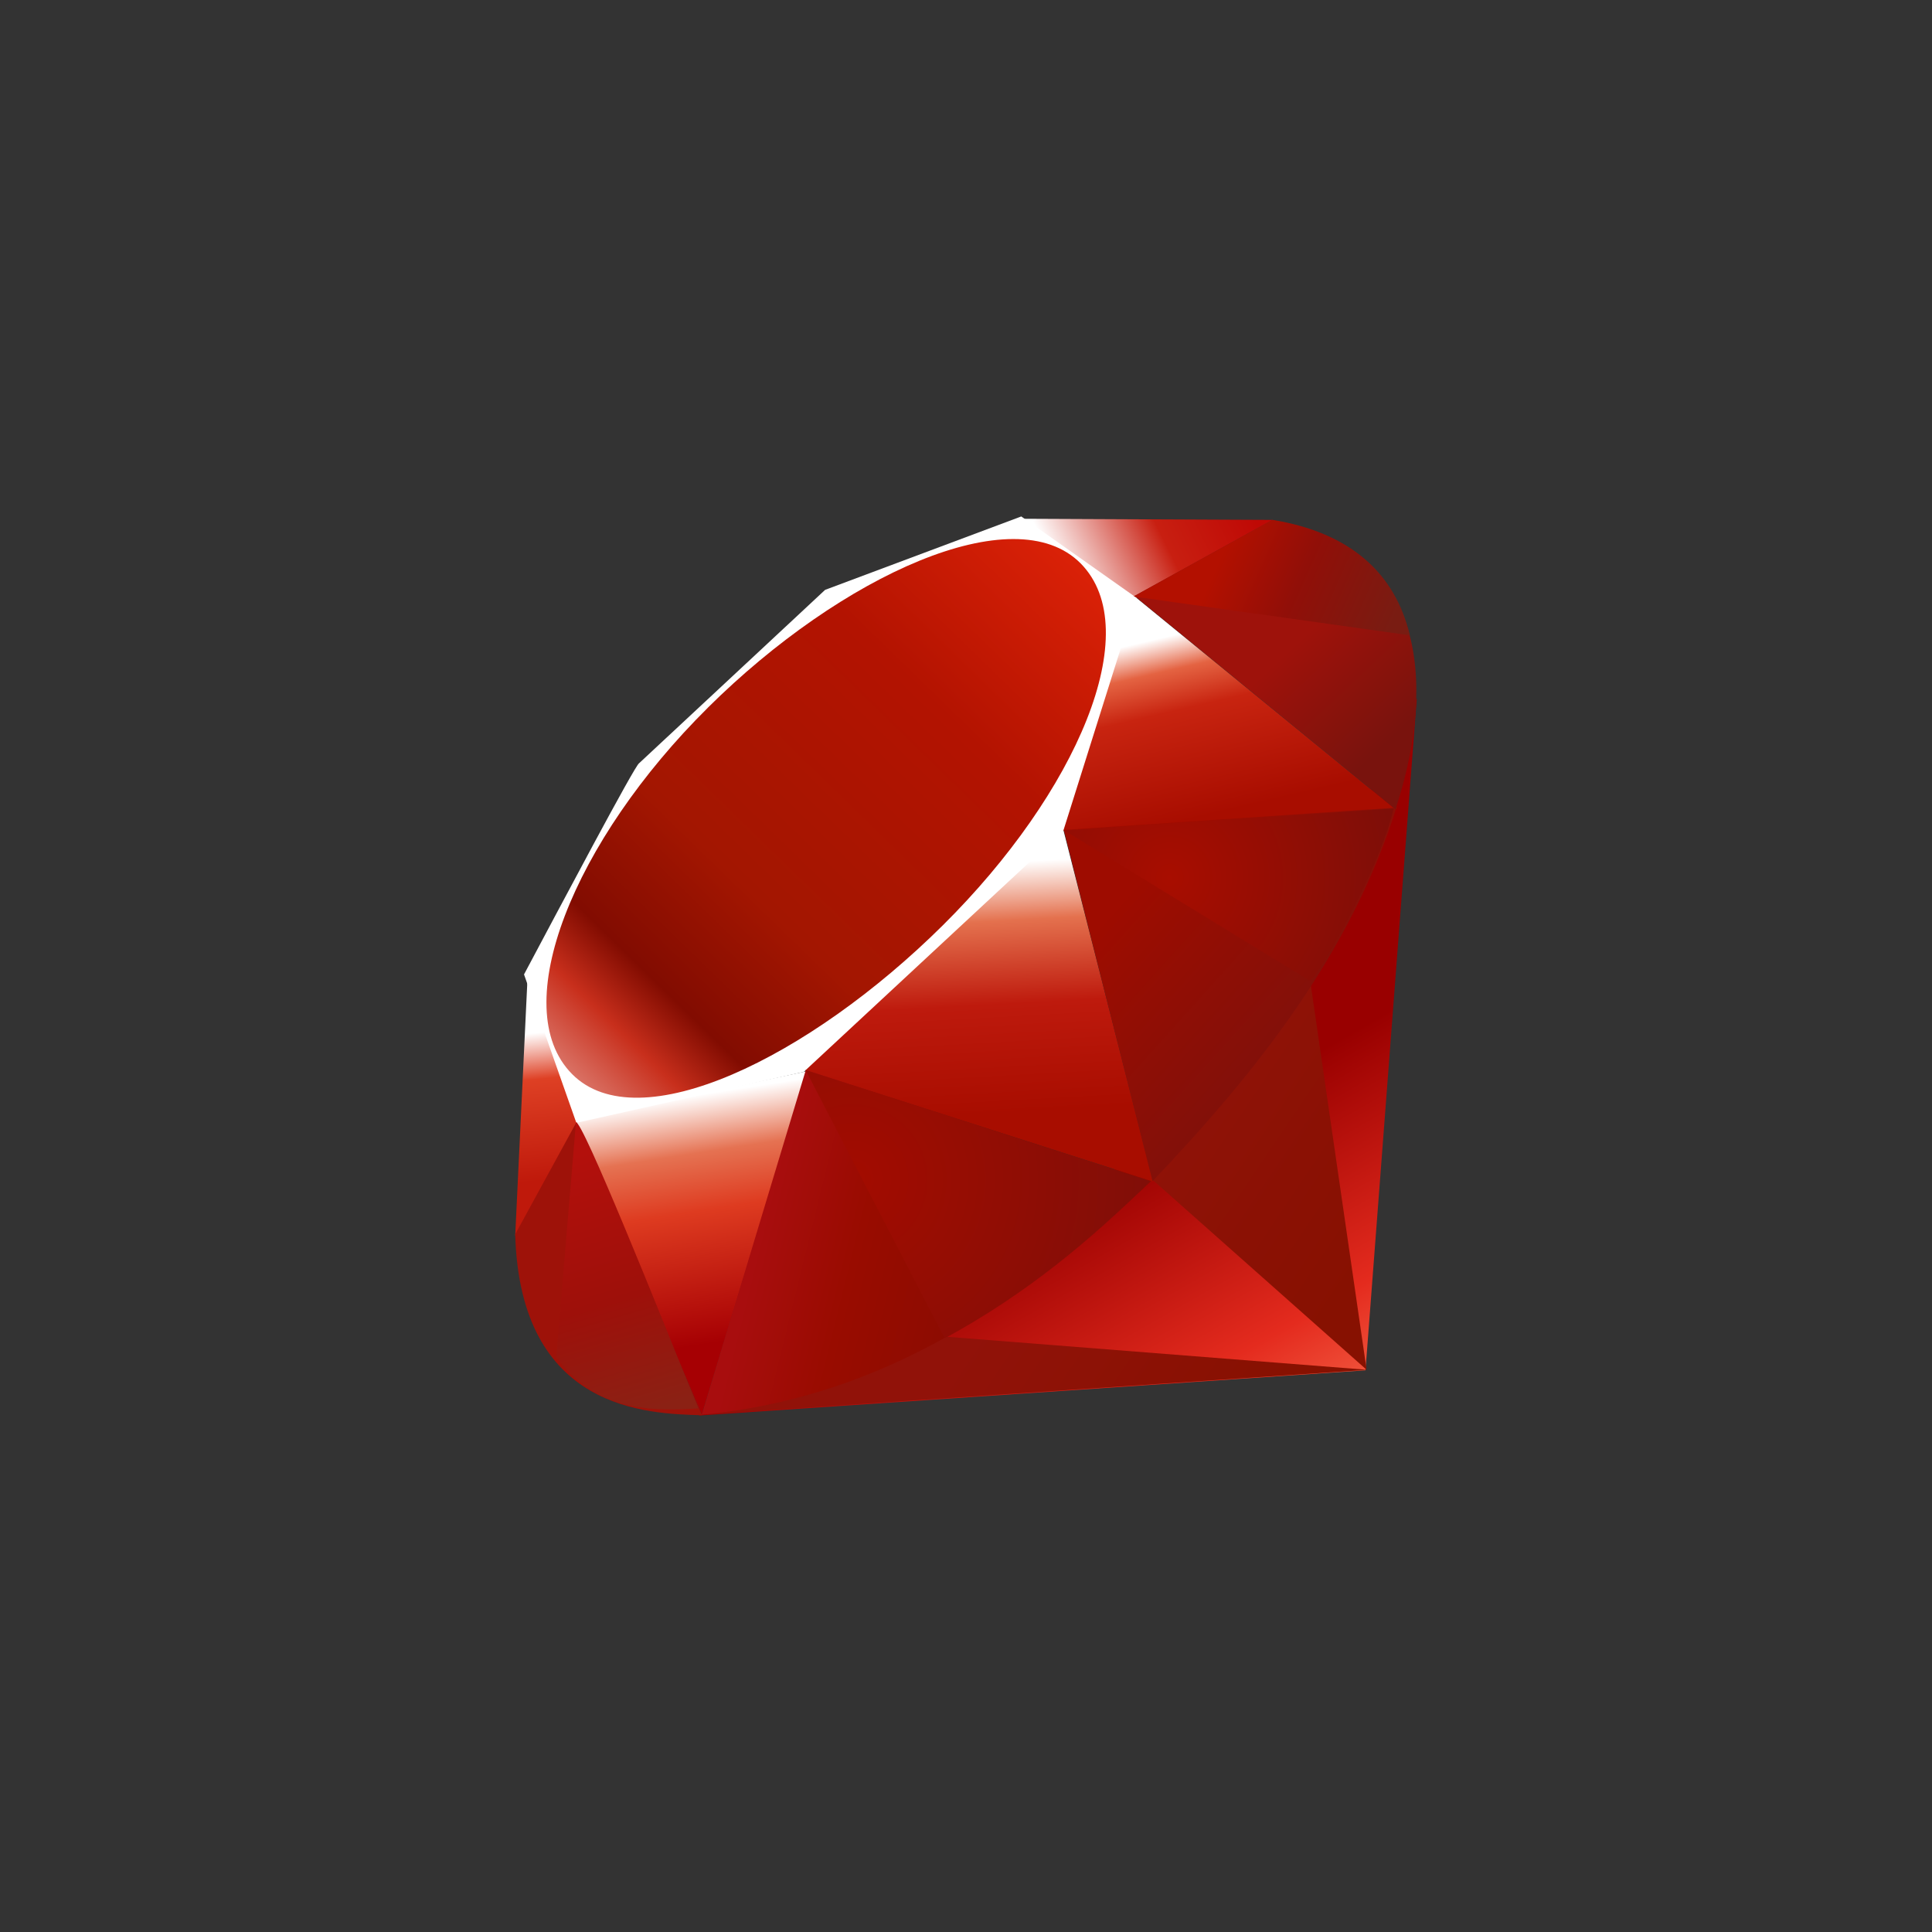 <?xml version="1.0" encoding="UTF-8" standalone="no"?><!DOCTYPE svg PUBLIC "-//W3C//DTD SVG 1.1//EN" "http://www.w3.org/Graphics/SVG/1.1/DTD/svg11.dtd"><svg width="100%" height="100%" viewBox="0 0 150 150" version="1.1" xmlns="http://www.w3.org/2000/svg" xmlns:xlink="http://www.w3.org/1999/xlink" xml:space="preserve" xmlns:serif="http://www.serif.com/" style="fill-rule:evenodd;clip-rule:evenodd;stroke-linejoin:round;stroke-miterlimit:2;"><rect x="0" y="0" width="150" height="150" fill="#333333" stroke="none"/><g id="netcore"><g><g><clipPath id="_clip1"><path d="M54.266,109.903l51.75,-3.511l3.984,-52.184l-15.767,31.96l-39.967,23.732l0,0.003Z"/></clipPath><g clip-path="url(#_clip1)"><path d="M54.266,109.903l51.75,-3.511l3.984,-52.184l-15.767,31.96l-39.967,23.732l0,0.003Z" style="fill:url(#_Linear2);"/></g><clipPath id="_clip3"><path d="M89.54,91.651l16.563,14.697l-4.451,-30.702l-12.118,15.998l0.006,0.007Z"/></clipPath><g clip-path="url(#_clip3)"><path d="M89.54,91.651l16.563,14.697l-4.451,-30.702l-12.118,15.998l0.006,0.007Z" style="fill:url(#_Linear4);"/></g><clipPath id="_clip5"><path d="M54.439,109.832l51.725,-3.48l-32.593,-2.561l-19.135,6.041l0.003,0Z"/></clipPath><g clip-path="url(#_clip5)"><path d="M54.439,109.832l51.725,-3.48l-32.593,-2.561l-19.135,6.041l0.003,0Z" style="fill:url(#_Linear6);"/></g><clipPath id="_clip7"><path d="M44.713,87.001l9.772,22.838l8.14,-26.667l-17.912,3.829Z"/></clipPath><g clip-path="url(#_clip7)"><path d="M44.713,87.001l9.772,22.838l8.14,-26.667l-17.912,3.829Z" style="fill:url(#_Linear8);"/></g><clipPath id="_clip9"><path d="M60.605,82.493l28.925,9.247l-7.49,-29.339l-21.435,20.092Z"/></clipPath><g clip-path="url(#_clip9)"><path d="M60.605,82.493l28.925,9.247l-7.49,-29.339l-21.435,20.092Z" style="fill:url(#_Linear10);"/></g><clipPath id="_clip11"><path d="M82.396,64.503l25.905,-1.696l-20.262,-16.549l-5.643,18.242l0,0.003Z"/></clipPath><g clip-path="url(#_clip11)"><path d="M82.396,64.503l25.905,-1.696l-20.262,-16.549l-5.643,18.242l0,0.003Z" style="fill:url(#_Linear12);"/></g><clipPath id="_clip13"><path d="M79.39,40.277l19.432,0.088l-11.917,6.586l-7.518,-6.678l0.003,0.004Z"/></clipPath><g clip-path="url(#_clip13)"><path d="M79.39,40.277l19.432,0.088l-11.917,6.586l-7.518,-6.678l0.003,0.004Z" style="fill:url(#_Linear14);"/></g><clipPath id="_clip15"><path d="M40.954,75.996l-0.954,19.952l4.992,-9.105l-4.038,-10.847Z"/></clipPath><g clip-path="url(#_clip15)"><path d="M40.954,75.996l-0.954,19.952l4.992,-9.105l-4.038,-10.847Z" style="fill:url(#_Linear16);"/></g></g><g><path d="M40.685,75.654l4.063,11.524l17.655,-3.957l20.156,-18.732l5.689,-18.068l-8.957,-6.324l-15.228,5.699l-14.443,13.461c-0.332,0.169 -6.148,11.164 -8.939,16.404l0.004,-0.007Z" style="fill:#fff;"/><clipPath id="_clip17"><path d="M54.951,54.95c10.398,-10.31 23.803,-16.4 28.947,-11.211c5.141,5.194 -0.311,17.807 -10.705,28.11c-10.395,10.301 -23.637,16.732 -28.777,11.542c-5.144,-5.186 0.142,-18.136 10.539,-28.441l-0.004,0Z"/></clipPath><g clip-path="url(#_clip17)"><path d="M54.951,54.95c10.398,-10.31 23.803,-16.4 28.947,-11.211c5.141,5.194 -0.311,17.807 -10.705,28.11c-10.395,10.301 -23.637,16.732 -28.777,11.542c-5.144,-5.186 0.142,-18.136 10.539,-28.441l-0.004,0Z" style="fill:url(#_Linear18);"/></g><clipPath id="_clip19"><path d="M54.485,109.832l8.077,-26.752l26.823,8.62c-9.698,9.095 -20.484,16.783 -34.9,18.136l0,-0.004Z"/></clipPath><g clip-path="url(#_clip19)"><path d="M54.485,109.832l8.077,-26.752l26.823,8.62c-9.698,9.095 -20.484,16.783 -34.9,18.136l0,-0.004Z" style="fill:url(#_Linear20);"/></g><clipPath id="_clip21"><path d="M82.594,64.433l6.89,27.275c8.101,-8.515 15.369,-17.676 18.937,-29.007l-25.819,1.732l-0.008,0Z"/></clipPath><g clip-path="url(#_clip21)"><path d="M82.594,64.433l6.89,27.275c8.101,-8.515 15.369,-17.676 18.937,-29.007l-25.819,1.732l-0.008,0Z" style="fill:url(#_Linear22);"/></g><clipPath id="_clip23"><path d="M108.343,62.843c2.756,-8.317 3.392,-20.245 -9.602,-22.463l-10.663,5.889l20.265,16.57l0,0.004Z"/></clipPath><g clip-path="url(#_clip23)"><path d="M108.343,62.843c2.756,-8.317 3.392,-20.245 -9.602,-22.463l-10.663,5.889l20.265,16.57l0,0.004Z" style="fill:url(#_Linear24);"/></g><path d="M40,95.828c0.381,13.725 10.281,13.93 14.503,14.051l-9.745,-22.754l-4.758,8.705l0,-0.002Z" style="fill:#9e1209;"/><clipPath id="_clip25"><path d="M82.634,64.475l19.025,11.652c0.396,0.223 5.405,-8.454 6.547,-13.355l-25.572,1.707l0,-0.004Z"/></clipPath><g clip-path="url(#_clip25)"><path d="M82.634,64.475l19.025,11.652c0.396,0.223 5.405,-8.454 6.547,-13.355l-25.572,1.707l0,-0.004Z" style="fill:url(#_Radial26);"/></g><clipPath id="_clip27"><path d="M62.547,83.077l10.798,20.83c6.384,-3.462 11.383,-7.681 15.962,-12.199l-26.76,-8.631Z"/></clipPath><g clip-path="url(#_clip27)"><path d="M62.547,83.077l10.798,20.83c6.384,-3.462 11.383,-7.681 15.962,-12.199l-26.76,-8.631Z" style="fill:url(#_Radial28);"/></g><clipPath id="_clip29"><path d="M44.716,87.15l-1.529,18.217c2.886,3.943 6.854,4.285 11.022,3.978c-3.013,-7.501 -9.033,-22.498 -9.493,-22.195Z"/></clipPath><g clip-path="url(#_clip29)"><path d="M44.716,87.15l-1.529,18.217c2.886,3.943 6.854,4.285 11.022,3.978c-3.013,-7.501 -9.033,-22.498 -9.493,-22.195Z" style="fill:url(#_Linear30);"/></g><clipPath id="_clip31"><path d="M88.014,46.315l21.446,3.01c-1.144,-4.851 -4.664,-7.984 -10.652,-8.96l-10.798,5.95l0.004,0Z"/></clipPath><g clip-path="url(#_clip31)"><path d="M88.014,46.315l21.446,3.01c-1.144,-4.851 -4.664,-7.984 -10.652,-8.96l-10.798,5.95l0.004,0Z" style="fill:url(#_Linear32);"/></g></g></g></g><defs><linearGradient id="_Linear2" x1="0" y1="0" x2="1" y2="0" gradientUnits="userSpaceOnUse" gradientTransform="matrix(-14.768,-26.074,26.074,-14.768,101.5,116.246)"><stop offset="0" style="stop-color:#fb7655;stop-opacity:1"/><stop offset="0.41" style="stop-color:#e42b1e;stop-opacity:1"/><stop offset="0.99" style="stop-color:#900;stop-opacity:1"/><stop offset="1" style="stop-color:#900;stop-opacity:1"/></linearGradient><linearGradient id="_Linear4" x1="0" y1="0" x2="1" y2="0" gradientUnits="userSpaceOnUse" gradientTransform="matrix(-19.032,-12.772,12.772,-19.032,108.857,94.346)"><stop offset="0" style="stop-color:#871101;stop-opacity:1"/><stop offset="0.99" style="stop-color:#911209;stop-opacity:1"/><stop offset="1" style="stop-color:#911209;stop-opacity:1"/></linearGradient><linearGradient id="_Linear6" x1="0" y1="0" x2="1" y2="0" gradientUnits="userSpaceOnUse" gradientTransform="matrix(-19.032,-12.772,12.772,-19.032,93.63,117.037)"><stop offset="0" style="stop-color:#871101;stop-opacity:1"/><stop offset="0.99" style="stop-color:#911209;stop-opacity:1"/><stop offset="1" style="stop-color:#911209;stop-opacity:1"/></linearGradient><linearGradient id="_Linear8" x1="0" y1="0" x2="1" y2="0" gradientUnits="userSpaceOnUse" gradientTransform="matrix(2.95,19.175,-19.175,2.95,53.671,85.102)"><stop offset="0" style="stop-color:#fff;stop-opacity:1"/><stop offset="0.23" style="stop-color:#e57252;stop-opacity:1"/><stop offset="0.46" style="stop-color:#de3b20;stop-opacity:1"/><stop offset="0.99" style="stop-color:#a60003;stop-opacity:1"/><stop offset="1" style="stop-color:#a60003;stop-opacity:1"/></linearGradient><linearGradient id="_Linear10" x1="0" y1="0" x2="1" y2="0" gradientUnits="userSpaceOnUse" gradientTransform="matrix(1.087,19.57,-19.57,1.087,73.964,67.196)"><stop offset="0" style="stop-color:#fff;stop-opacity:1"/><stop offset="0.23" style="stop-color:#e4714e;stop-opacity:1"/><stop offset="0.56" style="stop-color:#be1a0d;stop-opacity:1"/><stop offset="0.99" style="stop-color:#a80d00;stop-opacity:1"/><stop offset="1" style="stop-color:#a80d00;stop-opacity:1"/></linearGradient><linearGradient id="_Linear12" x1="0" y1="0" x2="1" y2="0" gradientUnits="userSpaceOnUse" gradientTransform="matrix(3.254,14.024,-14.024,3.254,91.973,49.111)"><stop offset="0" style="stop-color:#fff;stop-opacity:1"/><stop offset="0.18" style="stop-color:#e46342;stop-opacity:1"/><stop offset="0.4" style="stop-color:#c82410;stop-opacity:1"/><stop offset="0.99" style="stop-color:#a80d00;stop-opacity:1"/><stop offset="1" style="stop-color:#a80d00;stop-opacity:1"/></linearGradient><linearGradient id="_Linear14" x1="0" y1="0" x2="1" y2="0" gradientUnits="userSpaceOnUse" gradientTransform="matrix(14.024,-7.012,7.012,14.024,82.035,44.171)"><stop offset="0" style="stop-color:#fff;stop-opacity:1"/><stop offset="0.54" style="stop-color:#c81f11;stop-opacity:1"/><stop offset="0.99" style="stop-color:#bf0905;stop-opacity:1"/><stop offset="1" style="stop-color:#bf0905;stop-opacity:1"/></linearGradient><linearGradient id="_Linear16" x1="0" y1="0" x2="1" y2="0" gradientUnits="userSpaceOnUse" gradientTransform="matrix(1.154,11.557,-11.557,1.154,41.379,80.213)"><stop offset="0" style="stop-color:#fff;stop-opacity:1"/><stop offset="0.31" style="stop-color:#de4024;stop-opacity:1"/><stop offset="0.99" style="stop-color:#bf190b;stop-opacity:1"/><stop offset="1" style="stop-color:#bf190b;stop-opacity:1"/></linearGradient><linearGradient id="_Linear18" x1="0" y1="0" x2="1" y2="0" gradientUnits="userSpaceOnUse" gradientTransform="matrix(54.259,-55.793,55.793,54.259,33.442,94.894)"><stop offset="0" style="stop-color:#bd0012;stop-opacity:1"/><stop offset="0.07" style="stop-color:#fff;stop-opacity:1"/><stop offset="0.27" style="stop-color:#c82f1c;stop-opacity:1"/><stop offset="0.33" style="stop-color:#820c01;stop-opacity:1"/><stop offset="0.46" style="stop-color:#a31601;stop-opacity:1"/><stop offset="0.72" style="stop-color:#b31301;stop-opacity:1"/><stop offset="0.99" style="stop-color:#e82609;stop-opacity:1"/><stop offset="1" style="stop-color:#e82609;stop-opacity:1"/></linearGradient><linearGradient id="_Linear20" x1="0" y1="0" x2="1" y2="0" gradientUnits="userSpaceOnUse" gradientTransform="matrix(-16.342,-4.033,4.033,-16.342,75.004,100.52)"><stop offset="0" style="stop-color:#8c0c01;stop-opacity:1"/><stop offset="0.54" style="stop-color:#990c00;stop-opacity:1"/><stop offset="0.99" style="stop-color:#a80d0e;stop-opacity:1"/><stop offset="1" style="stop-color:#a80d0e;stop-opacity:1"/></linearGradient><linearGradient id="_Linear22" x1="0" y1="0" x2="1" y2="0" gradientUnits="userSpaceOnUse" gradientTransform="matrix(-14.519,-13.013,13.013,-14.519,103.074,80.905)"><stop offset="0" style="stop-color:#7e110b;stop-opacity:1"/><stop offset="0.99" style="stop-color:#9e0c00;stop-opacity:1"/><stop offset="1" style="stop-color:#9e0c00;stop-opacity:1"/></linearGradient><linearGradient id="_Linear24" x1="0" y1="0" x2="1" y2="0" gradientUnits="userSpaceOnUse" gradientTransform="matrix(-7.232,-7.731,7.731,-7.232,108.408,57.029)"><stop offset="0" style="stop-color:#79130d;stop-opacity:1"/><stop offset="0.99" style="stop-color:#9e120b;stop-opacity:1"/><stop offset="1" style="stop-color:#9e120b;stop-opacity:1"/></linearGradient><radialGradient id="_Radial26" cx="0" cy="0" r="1" gradientUnits="userSpaceOnUse" gradientTransform="matrix(17.793,0,0,17.793,90.816,68.142)"><stop offset="0" style="stop-color:#a80d00;stop-opacity:1"/><stop offset="0.99" style="stop-color:#7e0e08;stop-opacity:1"/><stop offset="1" style="stop-color:#7e0e08;stop-opacity:1"/></radialGradient><radialGradient id="_Radial28" cx="0" cy="0" r="1" gradientUnits="userSpaceOnUse" gradientTransform="matrix(23.653,0,0,23.653,66.176,91.588)"><stop offset="0" style="stop-color:#a30c00;stop-opacity:1"/><stop offset="0.99" style="stop-color:#800e08;stop-opacity:1"/><stop offset="1" style="stop-color:#800e08;stop-opacity:1"/></radialGradient><linearGradient id="_Linear30" x1="0" y1="0" x2="1" y2="0" gradientUnits="userSpaceOnUse" gradientTransform="matrix(-5.894,-19.996,19.996,-5.894,49.423,109.815)"><stop offset="0" style="stop-color:#8b2114;stop-opacity:1"/><stop offset="0.43" style="stop-color:#9e100a;stop-opacity:1"/><stop offset="0.99" style="stop-color:#b3100c;stop-opacity:1"/><stop offset="1" style="stop-color:#b3100c;stop-opacity:1"/></linearGradient><linearGradient id="_Linear32" x1="0" y1="0" x2="1" y2="0" gradientUnits="userSpaceOnUse" gradientTransform="matrix(13.214,5.833,-5.833,13.214,94.636,43.555)"><stop offset="0" style="stop-color:#b31000;stop-opacity:1"/><stop offset="0.44" style="stop-color:#910f08;stop-opacity:1"/><stop offset="0.99" style="stop-color:#791c12;stop-opacity:1"/><stop offset="1" style="stop-color:#791c12;stop-opacity:1"/></linearGradient></defs></svg>